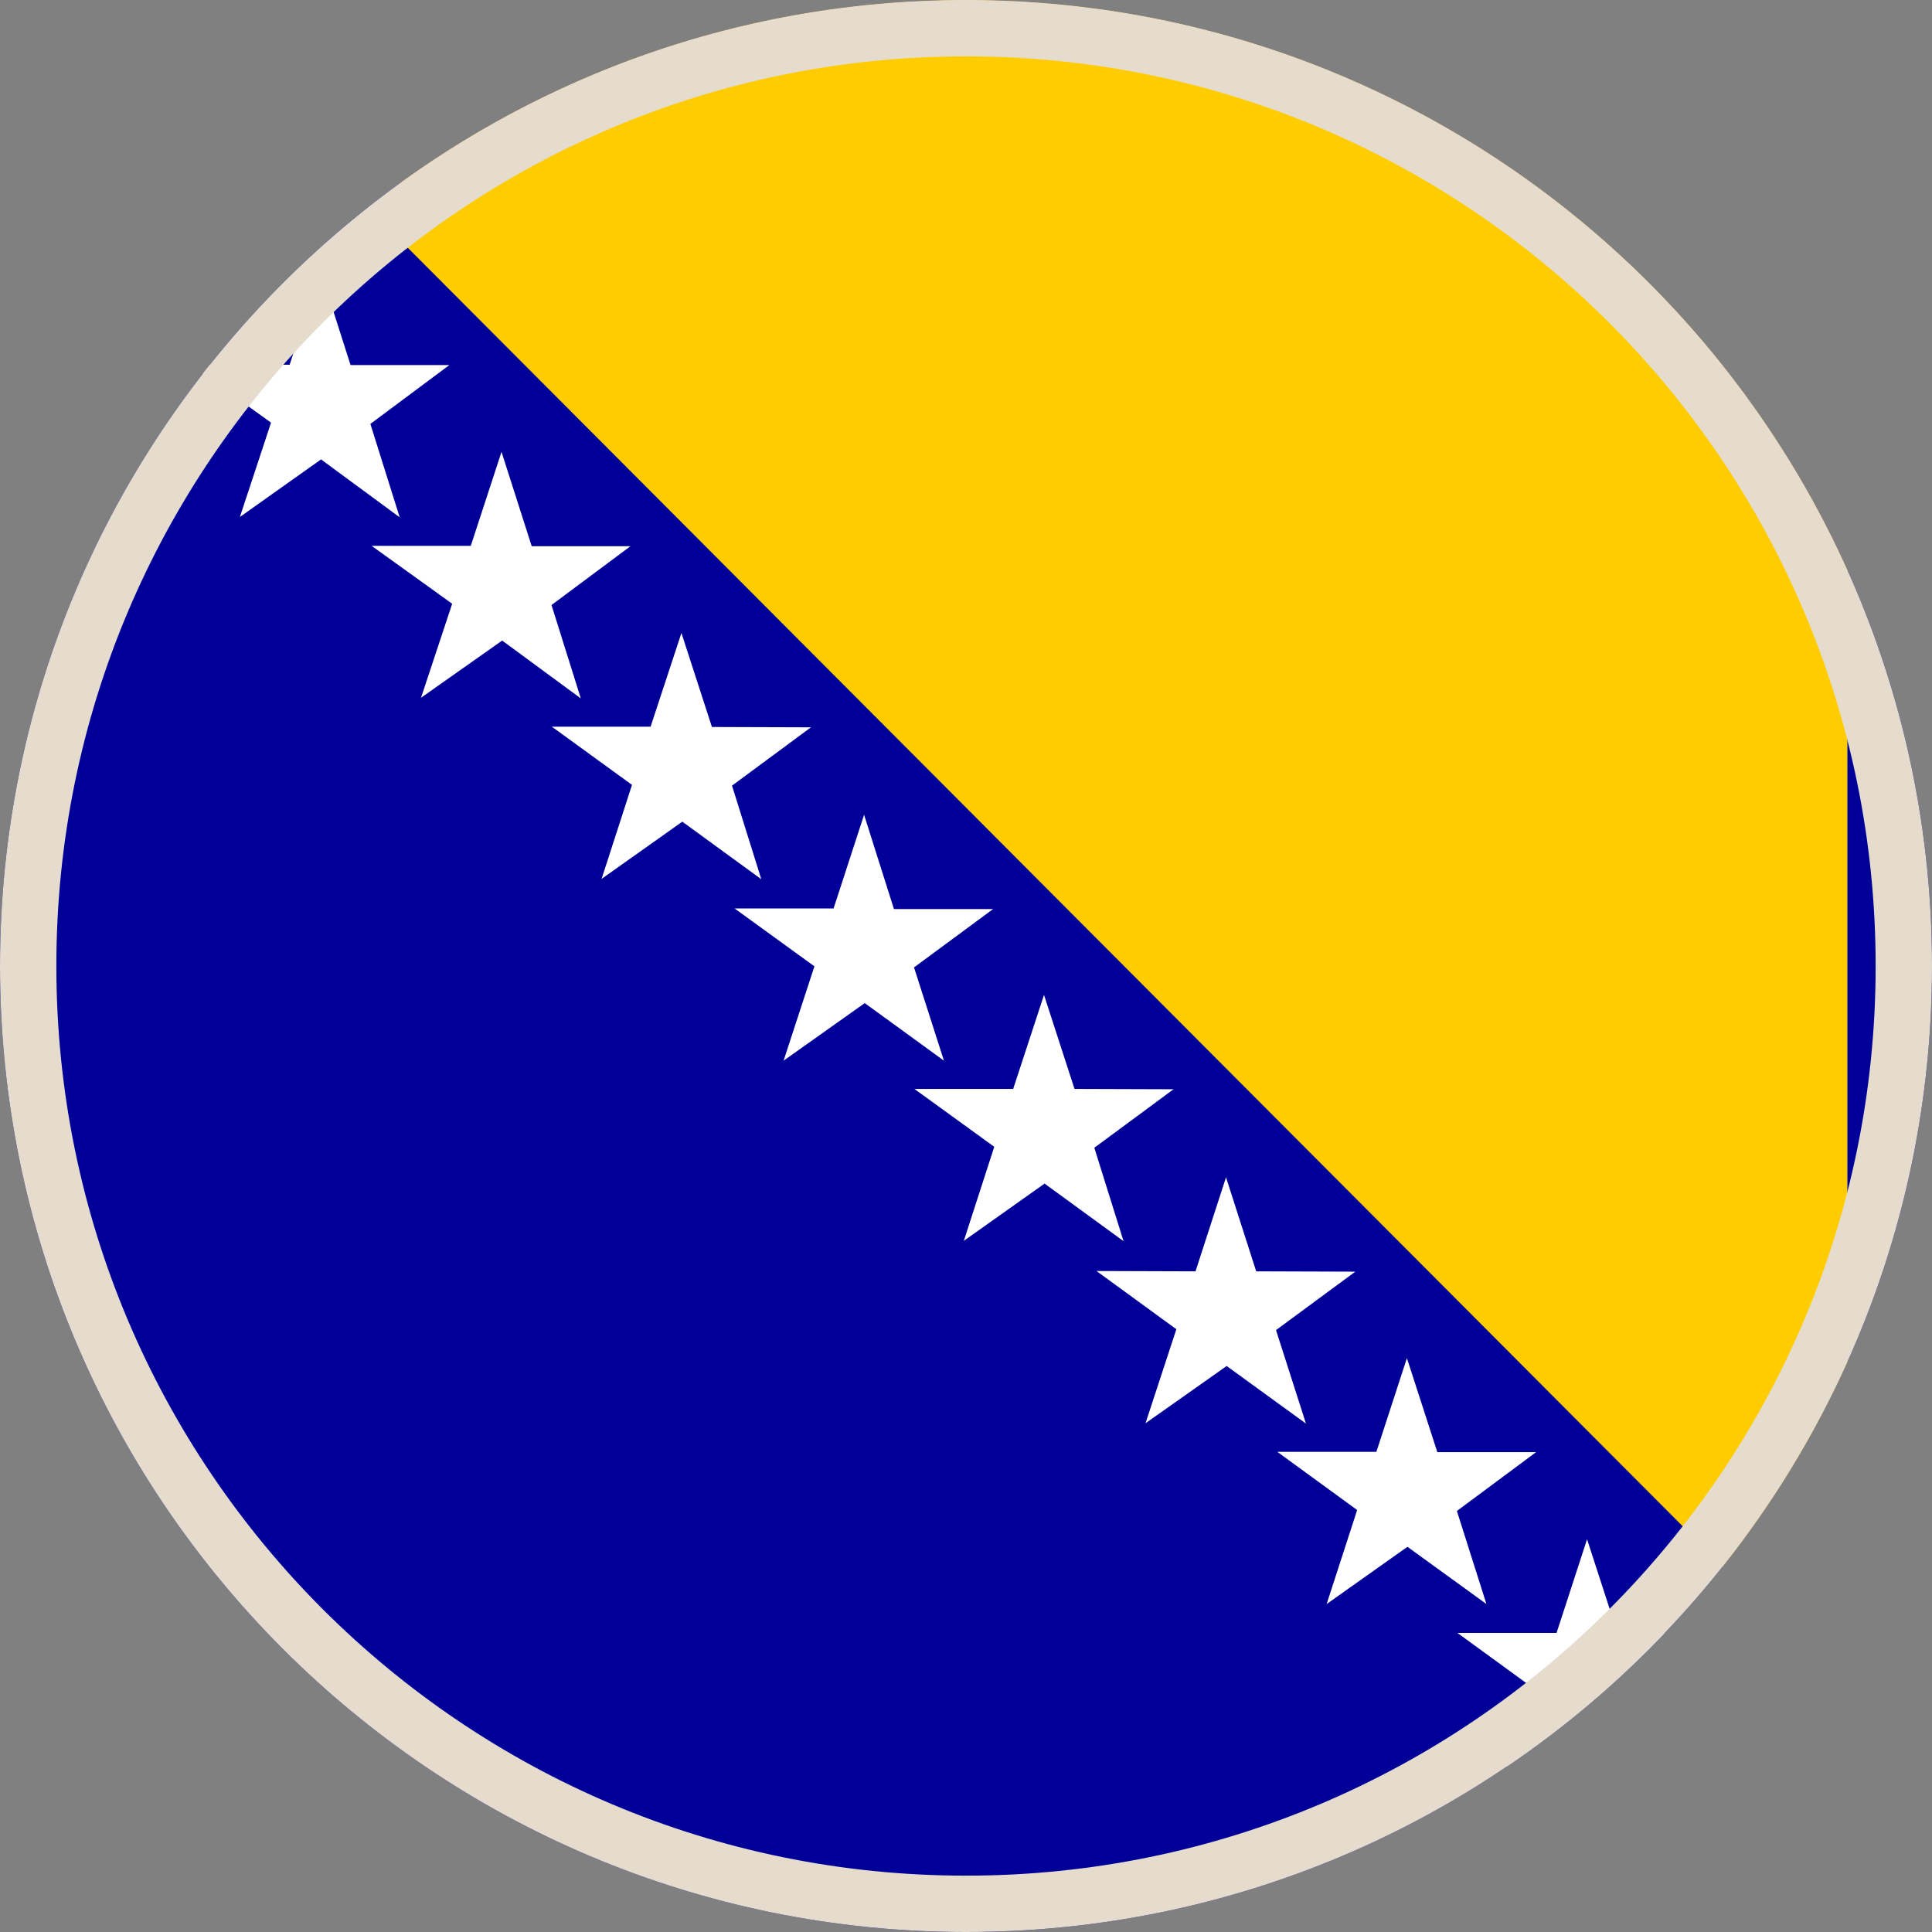 <svg width="24" height="24" viewBox="0 0 24 24" fill="none" xmlns="http://www.w3.org/2000/svg">
<rect x="0" y="0" width="24" height="24" fill="#808080" stroke="none"/>
<g clip-path="url(#clip0_178_19709)">
<path fill-rule="evenodd" clip-rule="evenodd" d="M12 24C18.627 24 24 18.627 24 12C24 5.373 18.627 0 12 0C5.373 0 0 5.373 0 12C0 18.627 5.373 24 12 24Z" fill="#000099"/>
<path fill-rule="evenodd" clip-rule="evenodd" d="M22.949 7.082V16.918C22.538 17.831 22.017 18.684 21.401 19.459L4.988 3V2.261C6.961 0.838 9.382 0 12 0C16.875 0 21.071 2.907 22.949 7.082Z" fill="#FFCC00"/>
<path fill-rule="evenodd" clip-rule="evenodd" d="M2.52 4.641C2.549 4.604 2.578 4.568 2.607 4.531H3.598L3.98 3.363L4.355 4.535H5.582L4.601 5.266L4.965 6.426L3.988 5.707L2.98 6.422L3.367 5.25L2.52 4.641ZM18.717 21.945C19.428 21.464 20.084 20.909 20.675 20.291L20.094 20.289L19.715 19.121L19.336 20.285H18.105L19.087 21L18.717 21.945ZM18.465 19.926L17.484 19.215L16.48 19.926L16.859 18.758L15.867 18.035H17.098L17.477 16.871L17.855 18.039H19.082L18.098 18.77L18.465 19.926ZM15.851 16.523L16.836 15.797L15.605 15.793L15.23 14.625L14.851 15.793L13.621 15.789L14.613 16.512L14.23 17.68L15.238 16.969L16.223 17.684L15.851 16.523ZM13.594 14.258L14.578 13.531L13.348 13.527L12.969 12.359L12.586 13.527H11.359L12.351 14.246L11.973 15.414L12.976 14.703L13.957 15.418L13.594 14.258ZM11.351 12.02L12.336 11.293H11.105L10.734 10.121L10.355 11.285H9.125L10.117 12.004L9.734 13.176L10.742 12.461L11.726 13.176L11.355 12.02H11.351ZM9.09 9.762L10.074 9.035L8.844 9.031L8.465 7.863L8.082 9.027H6.855L7.851 9.75L7.473 10.918L8.476 10.207L9.457 10.922L9.094 9.762H9.09ZM6.851 7.516L7.832 6.785H6.605L6.23 5.613L5.848 6.781H4.617L5.617 7.5L5.23 8.668L6.238 7.957L7.215 8.676L6.851 7.516Z" fill="white"/>
<path fill-rule="evenodd" clip-rule="evenodd" d="M12 23.3C18.241 23.3 23.3 18.241 23.3 12C23.3 5.759 18.241 0.7 12 0.7C5.759 0.7 0.7 5.759 0.7 12C0.7 18.241 5.759 23.3 12 23.3ZM12 24C18.627 24 24 18.627 24 12C24 5.373 18.627 0 12 0C5.373 0 0 5.373 0 12C0 18.627 5.373 24 12 24Z" fill="#E5DCCD"/>
</g>
<defs>
<clipPath id="clip0_178_19709">
<rect width="24" height="24" fill="white"/>
</clipPath>
</defs>
</svg>
